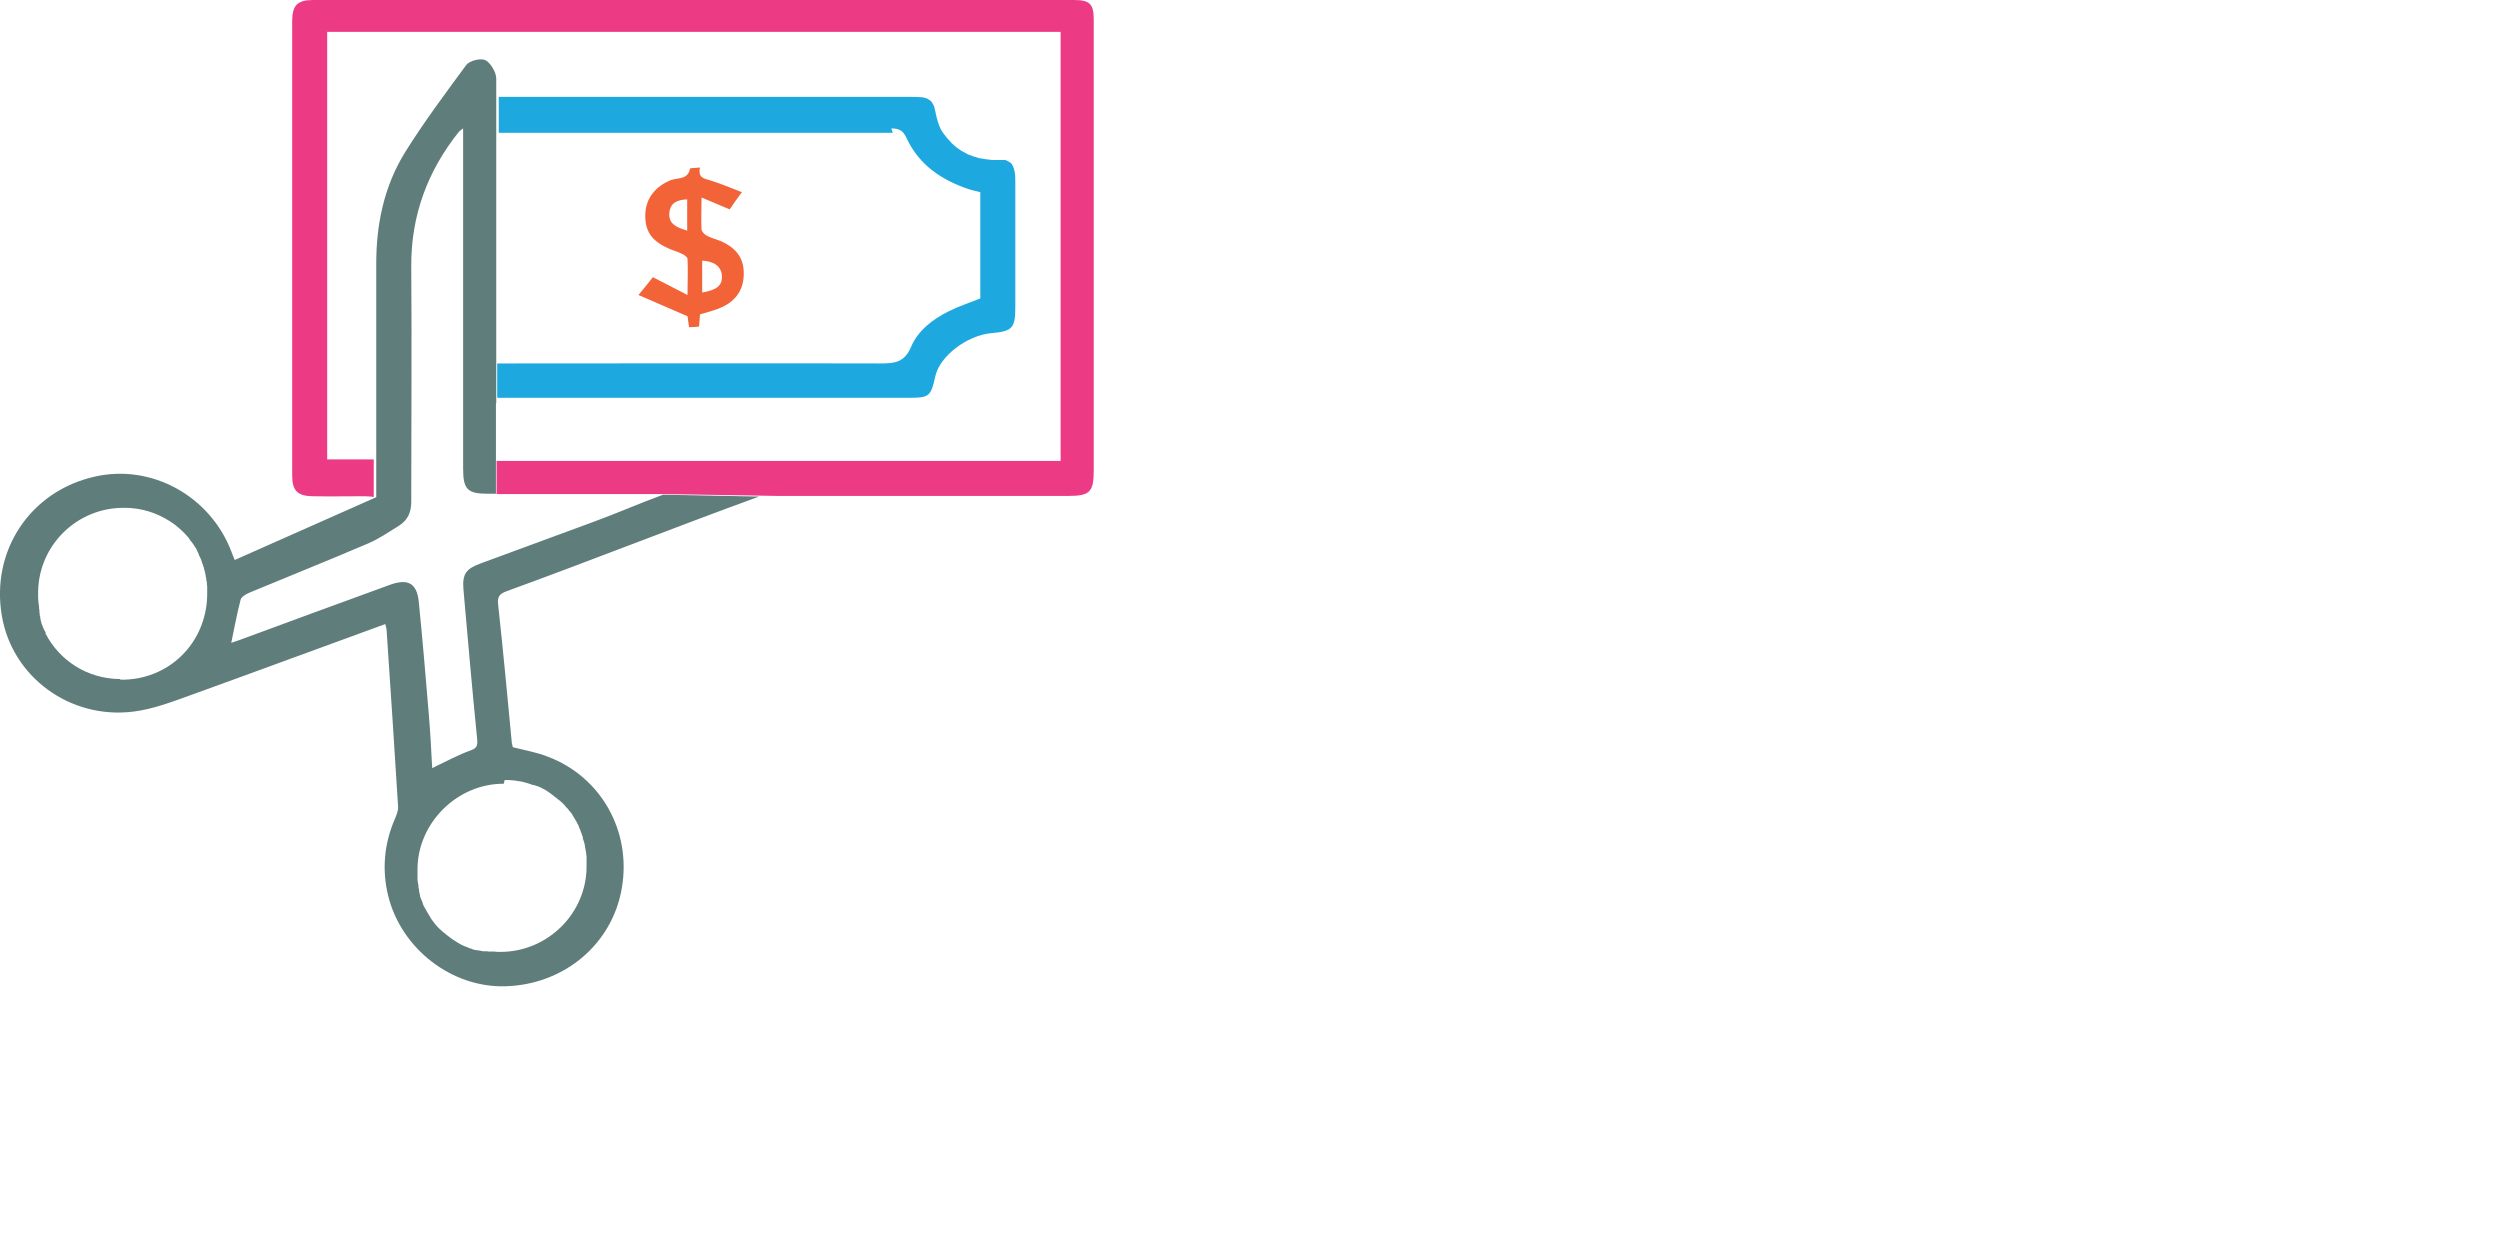 <?xml version="1.0" encoding="UTF-8"?>
<svg id="Layer_1" data-name="Layer 1" xmlns="http://www.w3.org/2000/svg" xmlns:xlink="http://www.w3.org/1999/xlink" viewBox="0 0 80 40">
  <defs>
    <style>
      .cls-1 {
        fill: none;
      }

      .cls-1, .cls-2, .cls-3, .cls-4, .cls-5 {
        stroke-width: 0px;
      }

      .cls-2 {
        fill: #1ea8e0;
      }

      .cls-3 {
        fill: #f26338;
      }

      .cls-4 {
        fill: #ed3a85;
      }

      .cls-6 {
        clip-path: url(#clippath);
      }

      .cls-5 {
        fill: #5f7d7b;
      }
    </style>
    <clipPath id="clippath">
      <rect class="cls-1" width="35" height="31.57"/>
    </clipPath>
  </defs>
  <g class="cls-6">
    <path class="cls-2" d="M28.52,4.11c.26,0,.38.07.49.31.4.86,1.13,1.35,2.01,1.64.11.03.22.06.35.09v3.4c-.35.14-.69.25-1.01.41-.52.26-.99.62-1.21,1.15-.21.49-.53.52-.97.52-3.96-.01-7.92,0-11.88,0h-.39v1.1h13.17c.65,0,.71-.04.85-.69.14-.64,1.01-1.31,1.8-1.38.67-.06.76-.16.76-.84v-3.99c0-.15,0-.27-.03-.37,0-.02-.01-.05-.02-.07,0-.02-.01-.03-.02-.05,0,0,0,0,0-.01,0-.01,0-.02-.02-.03,0,0,0-.01,0-.01,0,0-.01-.02-.02-.03,0,0,0,0,0-.01,0-.01-.02-.02-.03-.03-.01-.01-.02-.02-.04-.03,0,0,0,0-.02-.01,0,0-.02-.01-.03-.02,0,0-.01,0-.02-.01-.01,0-.02-.01-.04-.02-.01,0-.02,0-.03-.01,0,0-.02,0-.03,0-.01,0-.02,0-.03,0,0,0-.02,0-.03,0-.01,0-.03,0-.04,0-.02,0-.03,0-.06,0-.01,0-.02,0-.03,0-.02,0-.03,0-.05,0-.01,0-.02,0-.03,0-.03,0-.06,0-.09,0-.06,0-.12-.01-.18-.02-.01,0-.02,0-.03,0-.06-.01-.11-.02-.17-.03,0,0-.02,0-.03,0-.05-.01-.11-.03-.16-.05,0,0-.01,0-.02,0-.05-.02-.11-.04-.16-.06-.01,0-.02-.01-.03-.01-.05-.02-.1-.05-.15-.08,0,0-.01,0-.02-.01-.05-.02-.09-.05-.13-.08,0,0-.02-.01-.03-.02-.04-.03-.09-.06-.13-.1-.01,0-.02-.02-.03-.03-.04-.03-.08-.07-.11-.11,0,0,0,0,0,0,0,0,0,0-.01-.01-.03-.03-.06-.07-.09-.1-.01-.01-.02-.02-.03-.04-.03-.04-.07-.08-.1-.13-.05-.07-.09-.15-.12-.23,0-.01,0-.02-.01-.03,0-.02-.02-.04-.02-.06-.03-.1-.06-.2-.08-.3,0-.02,0-.04-.01-.05,0-.03-.01-.05-.02-.08,0,0,0-.02,0-.02,0-.03-.02-.05-.03-.08,0,0,0,0,0-.01,0-.02-.02-.04-.03-.05,0,0,0-.01-.01-.02,0-.02-.02-.03-.03-.05,0,0,0-.01-.01-.01-.01-.01-.02-.02-.03-.03,0,0-.02-.02-.03-.02-.01,0-.02-.02-.03-.02-.01,0-.02-.01-.03-.02-.01,0-.03-.01-.04-.02-.01,0-.03,0-.04-.01-.01,0-.03,0-.04-.01-.03,0-.06-.01-.09-.01-.14-.01-.28-.01-.42-.01-4.21,0-8.43,0-12.64,0h-.45v1.15h.35c4.09,0,8.17,0,12.26,0h0Z"/>
    <path class="cls-5" d="M16.15,24.96h.02c.07,0,.15,0,.22.01h0c.08,0,.15.02.22.03,0,0,.01,0,.02,0,.07.01.14.03.21.05,0,0,0,0,0,0,.07.02.14.04.21.07,0,0,.02,0,.03,0,.02,0,.05.02.08.03,0,0,.01,0,.02,0h0s.07.03.1.04c0,0,0,0,0,0,.03.02.07.03.1.05h0s.06.03.09.05c0,0,0,0,0,0,.03.02.06.04.09.06,0,0,0,0,0,0,.03.02.06.04.08.06,0,0,0,0,0,0,.02.02.05.03.07.05,0,0,.02.01.02.02.02.02.05.03.07.05,0,0,0,0,.01.01,0,0,0,0,0,0,.02.02.04.03.06.05,0,0,.02.01.03.02.03.02.05.05.08.07,0,0,0,0,0,0,0,0,.01.01.02.02.01.01.03.02.04.04,0,0,.01.01.02.02.01.02.03.03.04.05.01.02.03.03.05.05,0,0,0,0,0,0,0,0,0,0,0,0,.03.03.05.06.07.09,0,.01.02.02.03.03,0,0,.01.02.02.02,0,0,0,.01.01.02.01.01.02.03.03.04,0,0,0,.01.01.02,0,0,0,0,.01.02.02.03.04.06.06.1h0s.04.06.06.1h0s.02.03.02.04c0,.01.01.02.02.03,0,.02.02.03.02.04,0,0,0,.02.01.02,0,0,0,.01,0,.02,0,.01.01.03.02.04,0,0,0,0,0,0,0,.02.01.03.02.05,0,.01.01.03.02.04,0,0,0,0,0,.01,0,0,0,.01,0,.01.01.03.03.06.04.1,0,.03.02.05.03.08,0,0,0,.02,0,.02,0,0,0,.01,0,.02,0,.02.01.04.02.06,0,.02.01.04.02.06,0,.03.02.06.02.09h0s.02.09.02.12c.02.08.03.17.04.26,0,0,0,.01,0,.02,0,0,0,.01,0,.02,0,.03,0,.05,0,.08,0,.02,0,.04,0,.07,0,.04,0,.09,0,.13,0,1.5-1.25,2.73-2.75,2.73-.07,0-.14,0-.21-.01-.03,0-.06,0-.09,0-.02,0-.03,0-.05,0-.03,0-.06,0-.09-.01-.02,0-.04,0-.06,0,0,0-.01,0-.02,0,0,0-.01,0-.02,0,0,0-.02,0-.02,0-.03,0-.06-.01-.1-.02-.02,0-.03,0-.05-.01-.01,0-.02,0-.04,0-.01,0-.02,0-.03-.01,0,0-.02,0-.03,0-.01,0-.03,0-.04-.01,0,0,0,0,0,0-.01,0-.02,0-.03-.01-.02,0-.03-.01-.05-.02,0,0-.02,0-.03-.01,0,0,0,0-.01,0-.04-.01-.08-.03-.12-.05-.02,0-.04-.01-.06-.02-.03-.01-.06-.03-.09-.04-.02,0-.03-.02-.05-.03-.02-.01-.05-.02-.07-.04-.02,0-.03-.02-.05-.03-.03-.02-.06-.03-.08-.05-.02-.01-.04-.02-.06-.04-.02-.02-.05-.03-.07-.05-.03-.02-.06-.05-.09-.07-.01,0-.02-.02-.03-.02l-.02-.02h0s-.03-.03-.05-.04c-.02-.01-.03-.03-.05-.04h0s-.07-.07-.11-.1h0s0,0,0,0c-.09-.09-.17-.19-.24-.29-.01-.02-.03-.04-.04-.06,0,0,0,0,0,0,0,0,0,0,0-.01,0,0,0,0,0,0-.06-.09-.11-.18-.16-.27,0-.01-.01-.02-.02-.03,0,0,0,0,0,0,0,0,0,0,0,0,0,0,0-.02-.01-.02-.01-.02-.02-.04-.03-.06,0-.02-.01-.03-.02-.04,0,0,0-.01,0-.02,0-.02-.01-.03-.02-.05,0,0,0,0,0,0,0,0,0,0,0,0-.01-.03-.02-.07-.04-.1,0,0,0,0,0,0,0-.02-.02-.05-.03-.08,0,0,0-.02,0-.02,0-.01,0-.02-.01-.04,0,0,0-.01,0-.02,0-.02-.01-.05-.02-.07,0,0,0-.02,0-.02,0,0,0,0,0-.01,0,0,0,0,0-.01,0,0,0,0,0-.01,0-.03-.02-.06-.02-.09,0,0,0-.02,0-.02v-.04c-.02-.07-.03-.14-.03-.21,0-.02,0-.04,0-.05,0-.01,0-.02,0-.03,0,0,0,0,0,0,0-.01,0-.02,0-.03,0-.01,0-.03,0-.04v-.02s0-.03,0-.04v-.09h0c0-1.49,1.28-2.75,2.76-2.74h0ZM3.84,21.73c-1.05-.01-1.93-.59-2.38-1.45,0,0,0,0,0,0,0,0,0,0,0-.01,0,0,0-.01,0-.02,0,0,0,0,0-.01-.01-.02-.02-.05-.04-.07,0,0,0,0,0,0,0,0,0-.01-.01-.02-.03-.07-.06-.13-.08-.2,0-.02-.02-.05-.02-.07,0-.02-.01-.03-.01-.05h0s-.01-.03-.01-.05c0,0,0-.01,0-.02,0-.03-.02-.06-.02-.09,0,0,0,0,0,0,0-.01,0-.02,0-.03,0-.02-.01-.04-.01-.06,0-.01,0-.03,0-.04,0-.02,0-.05-.01-.07,0-.01,0-.03,0-.04,0-.03,0-.05-.01-.08-.01-.08-.02-.16-.02-.24,0-.06,0-.13,0-.19h0c.03-1.5,1.27-2.69,2.77-2.67.53,0,1.02.16,1.43.42.18.11.34.25.49.4.04.04.07.08.11.12,0,0,.02.02.02.03,0,0,.02.02.02.03,0,.01.02.02.02.03.03.03.05.07.08.1,0,0,0,0,0,0,.02.03.04.06.06.09.01.02.03.04.04.06,0,.01.02.03.03.05,0,0,0,.01.01.02,0,0,0,0,0,.01,0,0,0,0,0,0,.02.04.04.08.06.12,0,0,0,.01,0,.02l.03.06c.03.05.05.11.07.17,0,0,0,0,0,.01.03.07.05.13.07.2,0,0,0,0,0,.01.02.07.04.14.05.21,0,.03.01.07.02.1,0,.01,0,.02,0,.03,0,.03.01.06.02.09,0,.04,0,.09.01.13h0s0,.04,0,.05v.05s0,.04,0,.05c0,0,0,.02,0,.03v.02s0,.06,0,.09c-.03,1.54-1.24,2.72-2.77,2.7h0ZM15.88,12.91h0V2.57s0-.02,0-.02c0,0,0-.01,0-.02h0s0-.02,0-.02c0,0,0,0,0,.01h0c0-.07-.02-.12-.03-.17-.06-.17-.21-.4-.36-.44-.17-.04-.47.04-.57.17-.67.91-1.35,1.82-1.95,2.78-.69,1.11-.94,2.35-.93,3.65,0,1.92,0,3.84,0,5.76v.43h0v1.21l-4.53,2.01c-.04-.09-.07-.19-.11-.28-.68-1.77-2.55-2.8-4.36-2.39C.97,15.71-.3,17.62.06,19.71c.33,1.95,2.18,3.32,4.22,3.06.63-.08,1.25-.32,1.86-.54,2.05-.74,4.1-1.5,6.19-2.26.02.09.04.14.04.18.13,1.89.25,3.78.37,5.68,0,.13-.06.27-.11.39-.34.79-.41,1.61-.21,2.44.42,1.71,2.05,2.96,3.77,2.9,1.88-.06,3.41-1.36,3.71-3.15.31-1.82-.67-3.56-2.38-4.2-.35-.14-.73-.2-1.11-.3,0-.03-.02-.07-.03-.12-.14-1.48-.28-2.97-.44-4.45-.03-.25.05-.34.27-.42,2.69-.98,5.39-2.05,8.08-3.03l-3.07-.06s0,0,0,0c-.74.27-1.49.6-2.23.87-1.2.44-2.41.89-3.61,1.33-.47.17-.59.34-.55.83.14,1.6.28,3.2.44,4.8.02.21-.02.29-.23.36-.41.15-.79.36-1.21.56-.03-.57-.06-1.16-.11-1.74-.1-1.2-.2-2.4-.32-3.59-.06-.59-.35-.74-.91-.54-1.62.59-3.23,1.18-4.85,1.78-.08.03-.17.06-.24.08.1-.47.18-.93.3-1.38.02-.09.16-.17.27-.22,1.27-.53,2.55-1.04,3.81-1.58.35-.15.67-.37.99-.57.27-.17.39-.42.39-.76,0-2.51.02-5.02,0-7.53-.01-1.63.52-3.06,1.53-4.32.02-.02.05-.04.13-.1v10.89c0,.66.14.8.79.8h.26v-2.91h0Z"/>
    <path class="cls-4" d="M34.37,0C26.25,0,18.14,0,10.02,0c-.5,0-.67.17-.67.67,0,4.85,0,9.7,0,14.55,0,.48.17.65.65.66.56.01,1.11,0,1.67,0,.09,0,.18.01.29.02v-1.2h-1.49v-.04h0V1.02h23.47v.04h0v13.69H15.89v-.04h0v1.1c1.66,0,3.31,0,4.97,0h.36s0,0,0,0c0,0,3.54.06,3.68.06,3.09,0,6.18,0,9.27,0,.71,0,.83-.12.83-.83V.64c0-.51-.12-.64-.63-.64Z"/>
    <path class="cls-3" d="M21.99,7.38c-.33-.1-.61-.21-.57-.58.03-.31.26-.41.57-.42v1ZM22.47,8.34c.39.02.61.19.63.48.02.31-.15.46-.63.54v-1.02ZM20.89,8.87c-.12.16-.26.33-.46.57.55.24,1.04.45,1.57.68.01.07.03.2.05.35.12,0,.22-.01.32-.02.01-.15.02-.27.03-.39.25-.08.49-.13.7-.23.46-.21.71-.58.7-1.1,0-.5-.28-.81-.72-1.01-.15-.06-.31-.1-.45-.17-.08-.04-.17-.13-.18-.2-.02-.32,0-.64,0-1.03.33.14.6.25.9.38.1-.15.22-.32.39-.55-.36-.14-.69-.28-1.02-.38-.2-.06-.39-.08-.32-.41-.15.02-.31.01-.32.04-.07.36-.4.28-.63.37-.48.2-.78.58-.8,1.07-.02.54.19.86.72,1.1.15.07.31.11.45.18.07.03.18.11.18.16.02.35,0,.7,0,1.16-.43-.22-.77-.4-1.13-.58"/>
  </g>
</svg>